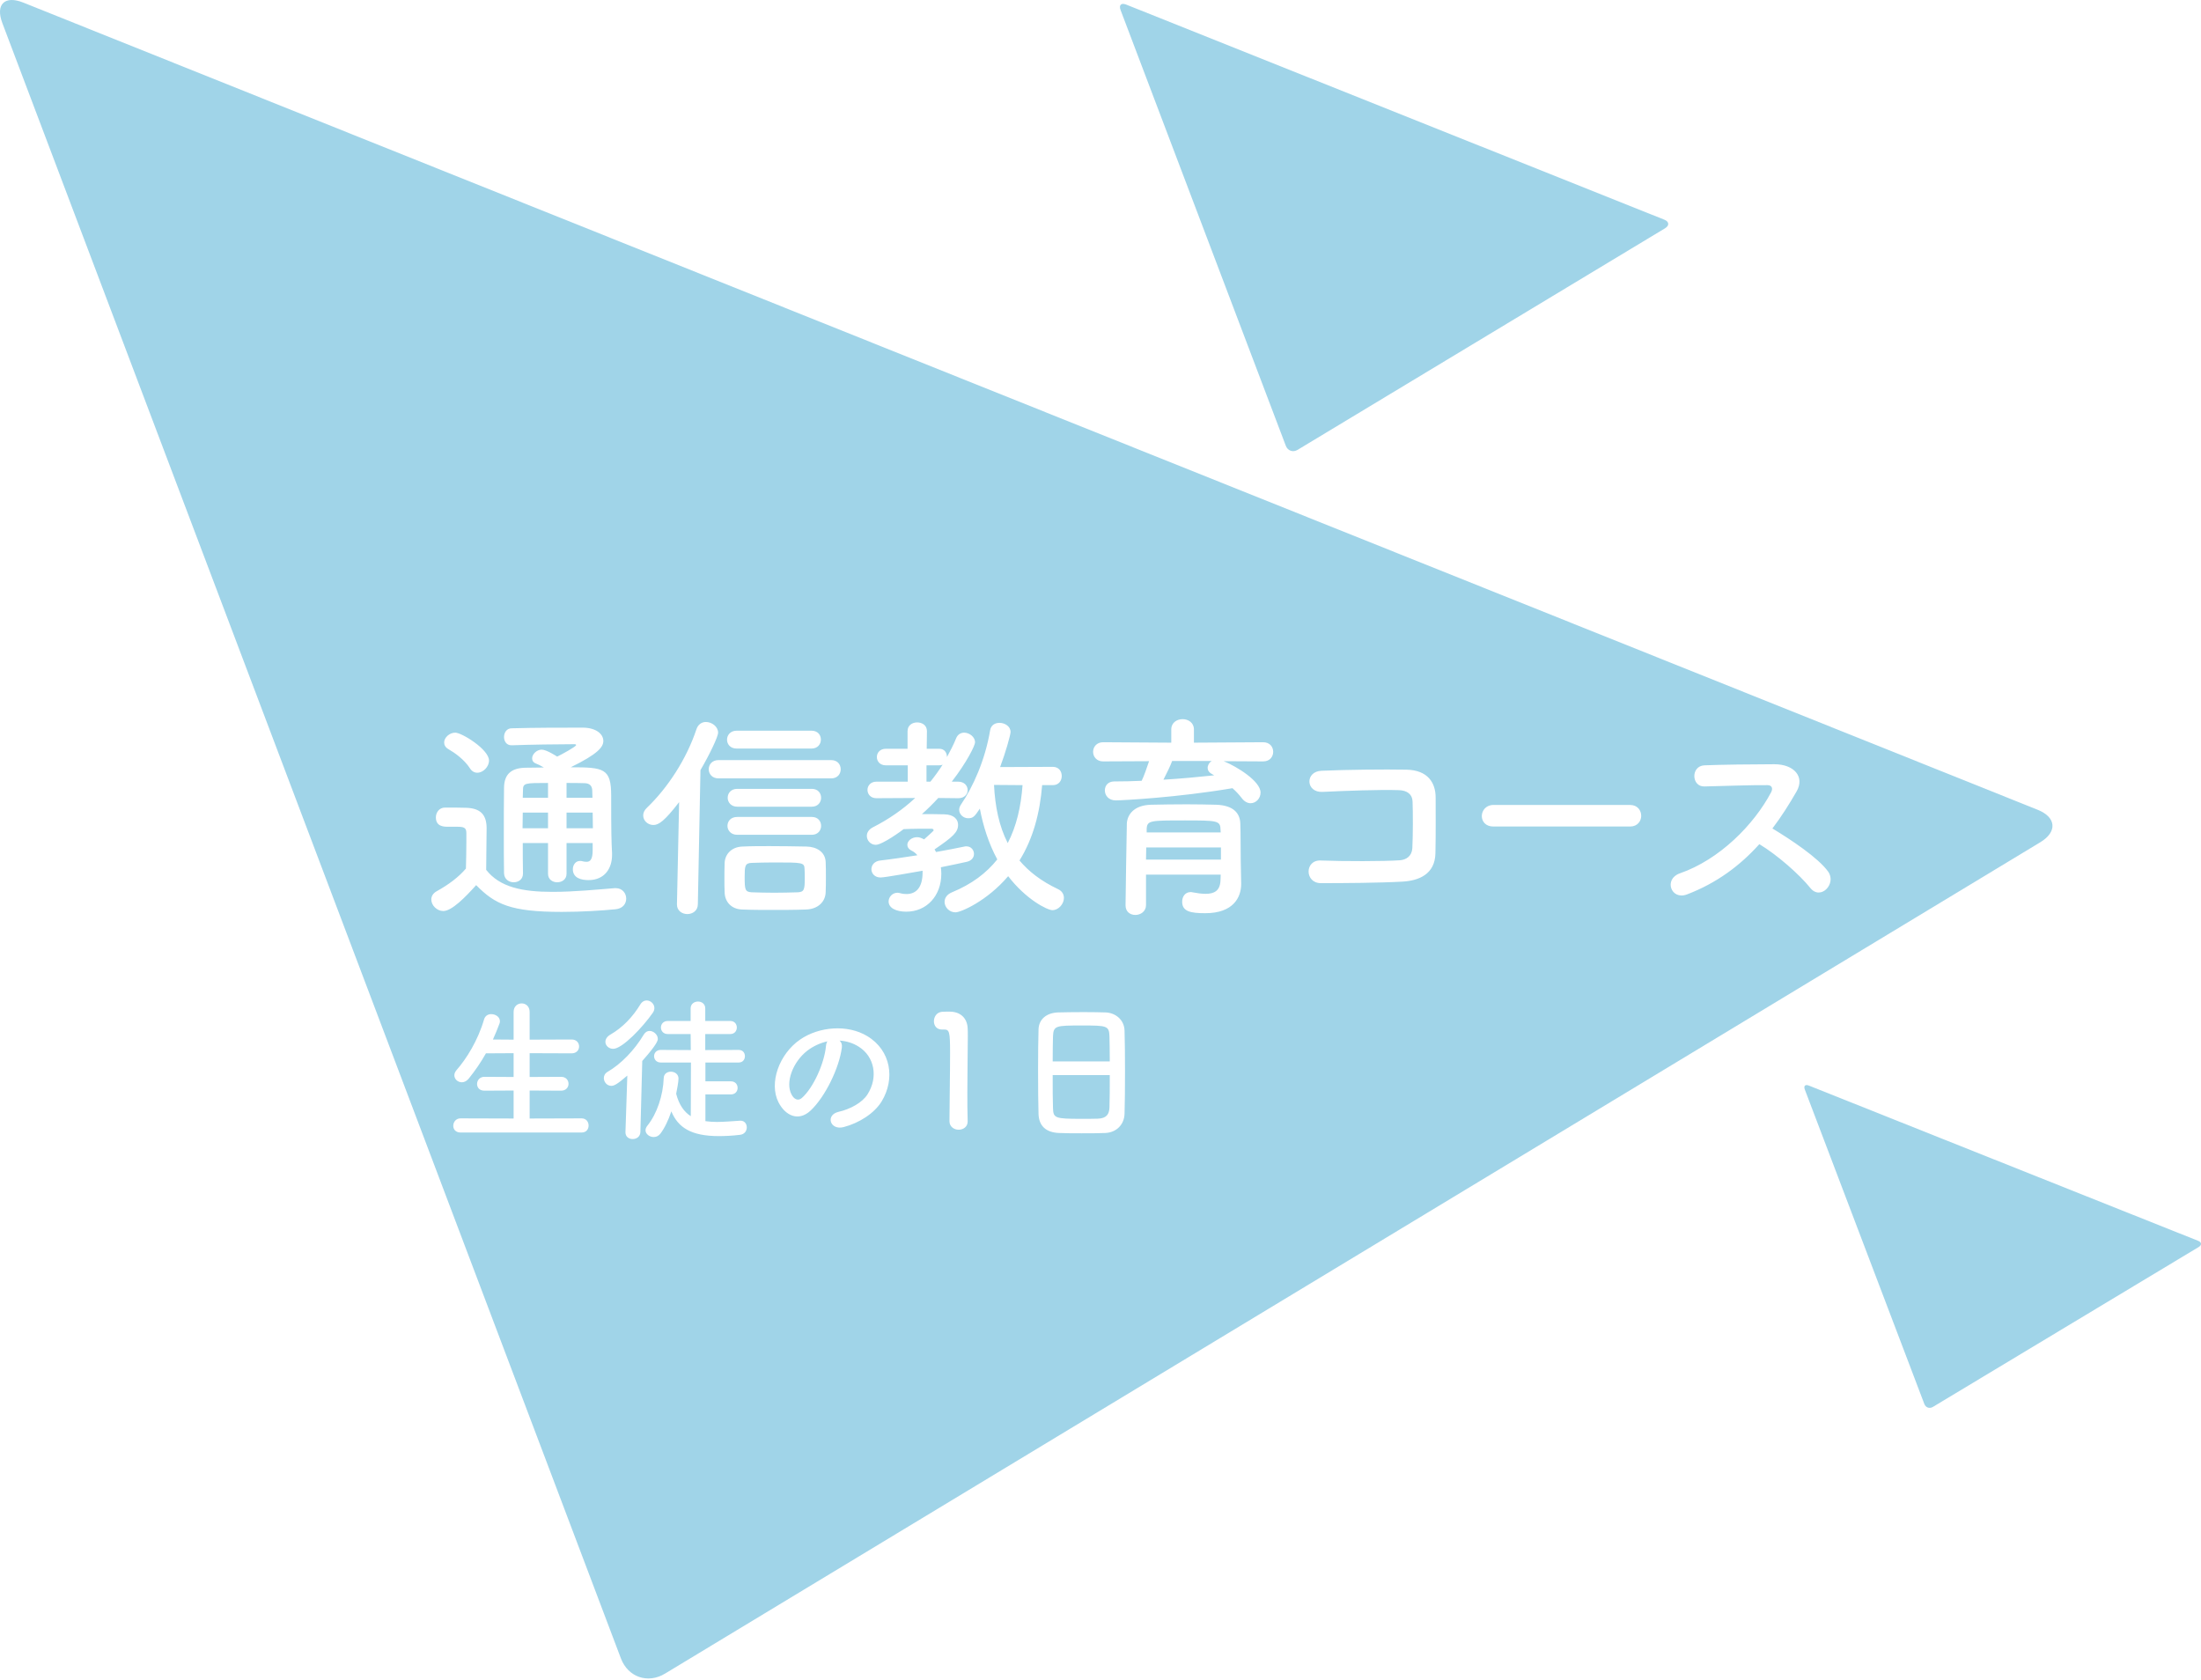 <?xml version="1.0" encoding="UTF-8"?>
<svg xmlns="http://www.w3.org/2000/svg" width="566" height="432" viewBox="0 0 566 432" fill="none">
  <g opacity="0.6">
    <path d="M159.671 426.419C161.494 431.238 166.593 433 171.003 430.335L524.69 216.553C529.1 213.887 528.795 210.138 524.012 208.222L5.989 0.664C1.206 -1.252 -1.216 1.123 0.607 5.942L159.671 426.419Z" fill="#61B7D9"></path>
    <path d="M494.857 361.008C495.209 361.934 496.195 362.273 497.047 361.761L565.398 320.647C566.25 320.134 566.191 319.413 565.266 319.045L465.157 279.128C464.233 278.759 463.765 279.216 464.117 280.143L494.857 361.008Z" fill="#61B7D9"></path>
    <path d="M330.655 114.625C331.142 115.909 332.504 116.379 333.682 115.669L428.167 58.703C429.345 57.993 429.264 56.994 427.986 56.484L289.6 1.177C288.322 0.666 287.675 1.299 288.162 2.583L330.655 114.625Z" fill="#61B7D9"></path>
  </g>
  <g filter="url(#filter0_d_4559_7727)">
    <path d="M152.408 214.624V212.776H145.688V220.672C145.688 222.128 144.512 222.856 143.28 222.856C142.104 222.856 140.928 222.128 140.928 220.672V212.776H134.432C134.432 215.296 134.432 217.928 134.488 220.56V220.616C134.488 222.128 133.312 222.856 132.08 222.856C130.904 222.856 129.672 222.072 129.616 220.56C129.56 217.256 129.56 214.008 129.56 210.816C129.56 206.504 129.56 202.36 129.616 198.496C129.672 195.08 131.464 193.4 135.384 193.4C136.896 193.4 138.352 193.344 139.864 193.344C139.024 192.84 138.296 192.504 137.848 192.336C137.12 192.056 136.84 191.552 136.84 190.992C136.84 189.928 138.016 188.752 139.304 188.752C140.536 188.752 143.112 190.432 143.28 190.544C144.456 189.984 148.152 187.968 148.152 187.576C148.152 187.408 147.984 187.352 147.648 187.352C143.672 187.352 136.056 187.464 131.632 187.632C131.576 187.632 131.576 187.632 131.52 187.632C130.232 187.632 129.616 186.568 129.616 185.504C129.616 184.384 130.288 183.264 131.576 183.264C137.456 183.096 144.344 183.096 149.832 183.096C153.248 183.096 155.152 184.72 155.152 186.512C155.152 188.08 153.752 189.872 146.752 193.288C155.32 193.288 157.168 193.568 157.168 200.568C157.168 209.752 157.224 212.328 157.392 215.352C157.392 215.52 157.392 215.688 157.392 215.856C157.392 219.272 155.488 222.296 151.344 222.296C149.496 222.296 147.312 221.792 147.312 219.496C147.312 218.432 147.984 217.368 149.16 217.368C149.328 217.368 149.496 217.368 149.664 217.424C150.056 217.536 150.448 217.592 150.84 217.592C151.736 217.592 152.408 217.032 152.408 214.624ZM122.728 194.688C122.056 194.688 121.328 194.352 120.824 193.512C119.368 191.272 116.904 189.536 115.336 188.64C114.552 188.192 114.216 187.576 114.216 186.904C114.216 185.672 115.56 184.384 117.072 184.384C118.752 184.384 125.752 188.696 125.752 191.552C125.752 193.176 124.24 194.688 122.728 194.688ZM122.448 223.584C119.648 226.72 116.176 230.248 113.992 230.248C112.368 230.248 110.912 228.792 110.912 227.28C110.912 226.496 111.304 225.712 112.312 225.152C115.336 223.472 117.912 221.568 119.816 219.328C119.872 216.808 119.928 214.624 119.928 212.496C119.928 211.712 119.928 210.984 119.928 210.2C119.928 208.744 119.256 208.576 117.352 208.576C116.568 208.576 115.896 208.576 115.168 208.576C114.104 208.576 112.088 208.52 112.088 206.168C112.088 204.936 112.928 203.648 114.44 203.648C116.456 203.648 118.024 203.648 119.872 203.704C123.456 203.816 125.136 205.384 125.136 208.968C125.136 212.216 125.024 216.08 125.024 219.664C128.552 224.144 134.32 225.32 142.104 225.32C147.704 225.32 153.808 224.704 158.064 224.368C158.176 224.368 158.232 224.368 158.344 224.368C160.08 224.368 161.032 225.712 161.032 227.056C161.032 228.344 160.192 229.632 158.232 229.8C154.76 230.136 149.608 230.472 144.456 230.472C131.408 230.472 127.32 228.568 122.448 223.584ZM145.688 201.128H152.352C152.352 200.4 152.296 199.728 152.296 199.168C152.24 198.16 151.736 197.432 150.392 197.376C148.824 197.32 147.256 197.32 145.688 197.32V201.128ZM152.408 204.936H145.688V208.968H152.464C152.464 207.68 152.408 206.28 152.408 204.936ZM140.928 201.128V197.32C134.992 197.32 134.488 197.32 134.488 199.168L134.432 201.128H140.928ZM140.928 208.968V204.936H134.432C134.432 206.224 134.376 207.568 134.376 208.968H140.928ZM208.688 188.472H189.424C187.8 188.472 186.96 187.352 186.96 186.176C186.96 185.056 187.8 183.88 189.424 183.88H208.688C210.312 183.88 211.096 185 211.096 186.176C211.096 187.296 210.312 188.472 208.688 188.472ZM213.728 196.144H184.776C183.096 196.144 182.256 194.968 182.256 193.792C182.256 192.616 183.096 191.44 184.776 191.44H213.728C215.408 191.44 216.192 192.616 216.192 193.792C216.192 194.968 215.408 196.144 213.728 196.144ZM208.744 203.424H189.592C187.968 203.424 187.128 202.248 187.128 201.128C187.128 199.952 187.968 198.832 189.592 198.832H208.744C210.368 198.832 211.152 199.952 211.152 201.128C211.152 202.248 210.368 203.424 208.744 203.424ZM208.744 210.648H189.592C187.912 210.648 187.072 209.472 187.072 208.352C187.072 207.176 187.912 206.056 189.592 206.056H208.744C210.368 206.056 211.152 207.176 211.152 208.352C211.152 209.472 210.368 210.648 208.744 210.648ZM212.328 225.376C212.272 227.896 210.312 229.744 207.344 229.856C204.488 229.968 201.576 229.968 198.832 229.968C196.032 229.968 193.344 229.968 190.768 229.856C188.08 229.744 186.4 227.896 186.344 225.432C186.288 224.2 186.288 223.136 186.288 222.072C186.288 220.672 186.288 219.328 186.344 217.928C186.4 215.8 187.968 213.784 190.88 213.672C193.176 213.56 195.528 213.56 197.88 213.56C201.128 213.56 204.376 213.616 207.456 213.672C209.864 213.728 212.216 214.96 212.328 217.648C212.384 218.936 212.384 220.224 212.384 221.568C212.384 222.856 212.384 224.144 212.328 225.376ZM174.08 228.568V228.512L174.64 202.248C170.888 207.12 169.376 208.128 168.032 208.128C166.576 208.128 165.4 207.008 165.4 205.664C165.4 205.048 165.68 204.32 166.352 203.704C171.672 198.608 176.544 191.216 179.12 183.432C179.568 182.2 180.52 181.64 181.528 181.64C183.04 181.64 184.664 182.816 184.664 184.384C184.664 185.448 182.424 190.096 180.128 194.016L179.456 228.512C179.456 230.192 178.056 231.032 176.768 231.032C175.424 231.032 174.08 230.192 174.08 228.568ZM205.216 225.432C206.784 225.32 206.952 224.76 206.952 221.736C206.952 221.008 206.952 220.224 206.896 219.44C206.84 217.76 206.392 217.76 198.944 217.76C196.928 217.76 194.968 217.816 193.288 217.872C191.552 217.928 191.496 218.712 191.496 221.568C191.496 224.76 191.608 225.32 193.288 225.432C195.192 225.488 197.096 225.544 199.112 225.544C201.072 225.544 203.144 225.488 205.216 225.432ZM270.736 197.88H267.992C267.432 204.936 265.696 211.6 262.168 217.256C264.576 220.112 267.768 222.576 272.024 224.592C273.144 225.096 273.592 225.992 273.592 226.888C273.592 228.4 272.248 230.024 270.624 230.024C269.336 230.024 263.848 227.28 259.256 221.288C253.824 227.672 247.104 230.584 245.704 230.584C244.08 230.584 242.904 229.24 242.904 227.896C242.904 226.944 243.464 225.992 244.808 225.432C249.848 223.36 253.656 220.504 256.456 216.976C254.216 212.832 252.816 208.352 251.976 203.928C250.576 206 250.24 206.392 248.952 206.392C247.776 206.392 246.656 205.44 246.656 204.208C246.656 203.76 246.824 203.312 247.16 202.808C250.184 198.384 253.32 191.496 254.608 183.824C254.832 182.424 255.896 181.864 257.016 181.864C258.416 181.864 259.872 182.76 259.872 184.216C259.872 184.944 258.584 189.536 257.184 193.232L270.736 193.176C272.304 193.176 273.032 194.352 273.032 195.528C273.032 196.704 272.304 197.88 270.736 197.88ZM237.416 211.712L237.64 211.824C237.752 211.712 240.104 209.64 240.104 209.528C240.104 209.36 239.88 209.08 239.656 209.08C237.08 209.08 234.784 209.08 232.376 209.192C232.04 209.472 226.944 213.224 225.208 213.224C223.864 213.224 222.912 212.104 222.912 210.928C222.912 210.144 223.36 209.304 224.424 208.744C228.512 206.672 232.152 204.152 235.344 201.184L225.376 201.24C223.864 201.24 223.08 200.176 223.08 199.112C223.08 198.048 223.864 196.984 225.376 196.984H233.44V192.784H227.784C226.272 192.784 225.488 191.72 225.488 190.656C225.488 189.592 226.272 188.528 227.784 188.528H233.384V183.992C233.384 182.48 234.616 181.752 235.848 181.752C237.136 181.752 238.368 182.48 238.368 183.992L238.312 188.528H241.56C242.904 188.528 243.52 189.592 243.52 190.656C244.36 189.088 245.2 187.52 245.872 185.84C246.264 184.832 247.104 184.384 247.944 184.384C249.288 184.384 250.744 185.504 250.744 186.848C250.744 187.688 248.616 192 244.752 196.984H246.376C248 196.984 248.84 198.048 248.84 199.168C248.84 200.176 248.056 201.24 246.432 201.24H246.376L241.28 201.184C239.936 202.64 238.536 204.04 237.08 205.328C238.984 205.328 241 205.328 242.848 205.384C245.368 205.44 246.376 206.728 246.376 208.072C246.376 209.976 245.088 211.152 240.328 214.4C240.44 214.624 240.608 214.848 240.72 215.072C243.576 214.568 246.096 214.064 248 213.672C248.168 213.616 248.336 213.616 248.504 213.616C249.736 213.616 250.464 214.568 250.464 215.576C250.464 216.416 249.904 217.312 248.616 217.592C246.824 217.984 244.528 218.488 241.952 218.992C242.008 219.552 242.064 220.112 242.064 220.672C242.064 226.328 238.312 230.416 233.048 230.416C230.416 230.416 228.512 229.464 228.512 227.784C228.512 226.664 229.464 225.544 230.808 225.544C230.976 225.544 231.256 225.6 231.48 225.656C232.04 225.824 232.6 225.88 233.104 225.88C235.68 225.88 237.248 224.088 237.248 220.336C237.248 220.168 237.248 220.056 237.248 219.888C234.616 220.336 227.616 221.624 226.44 221.624C224.928 221.624 224.088 220.56 224.088 219.496C224.088 218.488 224.816 217.424 226.384 217.256C229.296 216.92 232.656 216.416 235.904 215.912C235.512 215.408 235.008 215.016 234.448 214.736C233.664 214.344 233.328 213.784 233.328 213.224C233.328 212.216 234.448 211.264 235.848 211.264C236.352 211.264 236.856 211.432 237.416 211.712ZM262.952 197.88L255.616 197.824C255.896 203.368 256.904 208.408 259.144 212.776C261.384 208.464 262.56 203.424 262.952 197.88ZM238.256 196.984H239.264C240.384 195.584 241.448 194.128 242.4 192.616C242.176 192.728 241.896 192.784 241.56 192.784H238.256V196.984ZM324.832 191.776L314.696 191.72C318.112 193.12 324.16 196.872 324.16 199.784C324.16 201.296 322.984 202.528 321.584 202.528C320.856 202.528 320.016 202.136 319.344 201.24C318.616 200.288 317.832 199.448 316.936 198.664C302.768 201.072 288.544 201.8 286.92 201.8C285.072 201.8 284.12 200.512 284.12 199.224C284.12 198.048 284.904 196.928 286.528 196.928C288.824 196.928 291.232 196.872 293.584 196.76C294.2 195.528 294.928 193.4 295.488 191.72L283.672 191.776C281.992 191.776 281.096 190.544 281.096 189.312C281.096 188.08 281.992 186.848 283.672 186.848L301.2 186.96V183.544C301.2 181.808 302.656 180.912 304.112 180.912C305.568 180.912 307.024 181.808 307.024 183.544V186.96L324.832 186.848C326.568 186.848 327.408 188.08 327.408 189.312C327.408 190.544 326.568 191.776 324.832 191.776ZM319.064 217.368L319.176 223.192C319.176 223.248 319.176 223.248 319.176 223.304C319.176 226.608 317.272 230.808 309.936 230.808C306.128 230.808 304 230.36 304 227.84C304 226.608 304.728 225.376 306.184 225.376C306.296 225.376 306.464 225.376 306.632 225.432C307.808 225.656 308.984 225.824 310.048 225.824C312.176 225.824 313.744 225.096 313.856 222.408C313.856 221.96 313.912 221.456 313.912 220.896H294.704V228.736C294.704 230.36 293.304 231.256 291.96 231.256C290.672 231.256 289.44 230.472 289.44 228.792C289.44 228.232 289.72 208.688 289.776 207.736C289.888 205.552 291.512 203.032 295.992 202.92C298.624 202.864 301.928 202.808 305.176 202.808C307.864 202.808 310.496 202.864 312.792 202.92C317.272 203.088 318.84 205.16 318.952 207.68C319.064 210.256 319.008 215.128 319.064 217.368ZM311.616 191.664H301.424C301.032 192.784 300.024 194.856 299.184 196.48C303.664 196.2 308.032 195.808 312.232 195.36C312.008 195.248 311.84 195.136 311.672 195.024C310.888 194.632 310.552 194.016 310.552 193.456C310.552 192.784 310.944 192.056 311.616 191.664ZM313.912 210.032L313.856 209.192C313.8 207.008 312.904 206.952 304.784 206.952C295.656 206.952 294.984 206.952 294.872 209.192V210.032H313.912ZM313.968 217.032V213.896H294.76C294.76 214.904 294.704 215.968 294.704 217.032H313.968ZM369.128 215.408C369.016 220.784 364.872 222.464 360.616 222.688C354.68 223.024 345.44 223.08 339.672 223.08C335.472 223.08 335.472 217.088 339.616 217.256C345.608 217.48 355.8 217.48 359.944 217.2C361.624 217.088 363.08 216.136 363.192 214.064C363.36 210.704 363.36 204.992 363.248 202.08C363.192 200.232 361.848 199.224 359.72 199.168C354.792 199 345.944 199.336 340.12 199.616C335.752 199.84 335.528 194.352 339.84 194.184C346 193.904 356.08 193.792 361.68 193.904C367.224 194.016 369.184 197.32 369.184 201.072C369.184 204.488 369.24 210.424 369.128 215.408ZM419.192 208.52H384.024C382.008 208.52 381.056 207.176 381.056 205.832C381.056 204.432 382.12 202.976 384.024 202.976H419.192C421.096 202.976 422.048 204.376 422.048 205.776C422.048 207.12 421.096 208.52 419.192 208.52ZM452.424 213.056C447.496 218.544 441.448 223.08 433.776 225.992C429.688 227.504 427.784 222.016 431.984 220.56C442.176 217.032 451.024 208.072 455.448 199.728C455.952 198.776 455.728 197.88 454.496 197.88C450.968 197.824 443.24 198.104 438.312 198.216C434.952 198.328 434.728 192.952 438.312 192.784C442.4 192.616 450.632 192.504 456.288 192.504C461.328 192.504 464.184 195.696 462 199.504C460.096 202.808 458.08 206 455.784 209.024C460.432 211.824 467.544 216.528 470.12 220.112C472.36 223.248 468.16 227.616 465.528 224.312C462.784 220.896 457.016 215.8 452.424 213.056Z" fill="white"></path>
  </g>
  <g filter="url(#filter1_d_4559_7727)">
    <path d="M149.56 287.2H118.44C117.16 287.2 116.56 286.36 116.56 285.48C116.56 284.52 117.24 283.56 118.44 283.56L132.08 283.6V276.4L124.56 276.44C123.28 276.44 122.68 275.6 122.68 274.72C122.68 273.8 123.36 272.88 124.56 272.88L132.08 272.92V266.8L124.96 266.84C123.68 269.12 122.2 271.28 120.52 273.36C119.96 274.04 119.32 274.28 118.76 274.28C117.72 274.28 116.84 273.48 116.84 272.48C116.84 272.08 117 271.64 117.36 271.2C119.92 268.28 122.88 263.6 124.48 258.12C124.76 257.16 125.52 256.76 126.32 256.76C127.44 256.76 128.56 257.48 128.56 258.6C128.56 258.76 128.52 259 128.44 259.2C127.92 260.6 127.36 261.96 126.76 263.28L132.08 263.32V256.2C132.08 254.72 133.12 254 134.16 254C135.16 254 136.2 254.72 136.2 256.2V263.32L147 263.28C148.28 263.28 148.92 264.16 148.92 265.08C148.92 265.96 148.28 266.84 147 266.84L136.2 266.8V272.92L144.28 272.88C145.56 272.88 146.2 273.76 146.2 274.68C146.2 275.56 145.56 276.44 144.28 276.44L136.2 276.4V283.6L149.56 283.56C150.76 283.56 151.36 284.48 151.36 285.4C151.36 286.32 150.8 287.2 149.56 287.2ZM187.96 277.4H181.4V284.28C182.32 284.4 183.32 284.48 184.36 284.48C186.24 284.48 188.28 284.28 190.32 284.16C190.36 284.16 190.4 284.16 190.44 284.16C191.48 284.16 192.04 285 192.04 285.88C192.04 286.76 191.48 287.68 190.24 287.8C188.24 288.04 186.44 288.12 184.84 288.12C177.68 288.12 174.36 285.88 172.64 281.76C171.88 284.04 170.88 286.12 169.8 287.52C169.32 288.12 168.72 288.36 168.08 288.36C167.04 288.36 166 287.6 166 286.6C166 286.24 166.16 285.84 166.48 285.44C168.96 282.36 170.52 277.64 170.68 273.2C170.72 272.08 171.6 271.56 172.52 271.56C173.48 271.56 174.48 272.16 174.48 273.32C174.48 274.2 174.08 276.24 173.88 277.24C174.64 280.16 175.96 281.92 177.64 283L177.68 269.2H169.92C168.8 269.2 168.2 268.4 168.2 267.56C168.2 266.76 168.8 265.96 169.92 265.96L177.64 266L177.6 261.88H171.72C170.56 261.88 169.96 261.04 169.96 260.2C169.96 259.36 170.56 258.52 171.72 258.52H177.6V255.28C177.6 254.12 178.56 253.52 179.48 253.52C180.44 253.52 181.36 254.12 181.36 255.28V258.52H187.8C188.92 258.52 189.48 259.36 189.48 260.2C189.48 261.04 188.92 261.88 187.8 261.88H181.36V266L189.96 265.96C191.04 265.96 191.56 266.76 191.56 267.56C191.56 268.4 191.04 269.2 189.96 269.2H181.4V274.04H187.96C189.12 274.04 189.68 274.88 189.68 275.72C189.68 276.56 189.12 277.4 187.96 277.4ZM167.88 256.4C165.36 260.04 160.04 265.68 157.68 265.68C156.56 265.68 155.68 264.84 155.68 263.88C155.68 263.24 156.08 262.52 157 262C160.12 260.2 162.72 257.48 164.68 254.24C165.12 253.52 165.72 253.24 166.28 253.24C167.32 253.24 168.28 254.12 168.28 255.2C168.28 255.56 168.16 256 167.88 256.4ZM160.84 287.08L161.32 272.56C158.72 274.8 157.92 275.2 157.2 275.2C156.08 275.2 155.28 274.2 155.28 273.2C155.28 272.6 155.56 272 156.24 271.6C159.68 269.6 163.12 266.08 165.56 262C165.96 261.36 166.48 261.08 167.04 261.08C168.08 261.08 169.16 262.04 169.16 263.12C169.16 263.48 169.08 264.4 165.16 268.8L164.68 287.08C164.64 288.28 163.68 288.88 162.68 288.88C161.76 288.88 160.84 288.32 160.84 287.16C160.84 287.12 160.84 287.12 160.84 287.08ZM215.92 263.56C216.36 263.96 216.6 264.6 216.48 265.4C215.84 270.48 212.24 278.04 208.4 281.6C205.32 284.44 201.96 282.88 200.2 279.44C197.68 274.48 200.36 267.04 205.72 263.32C210.64 259.92 217.96 259.36 223 262.4C229.2 266.12 230.2 273.48 226.72 279.2C224.84 282.28 220.92 284.76 216.96 285.8C213.44 286.72 212.2 282.68 215.64 281.88C218.68 281.2 221.76 279.48 223.08 277.4C225.92 272.92 224.84 267.68 220.88 265.16C219.32 264.16 217.64 263.68 215.92 263.56ZM212.76 263.76C210.92 264.16 209.12 265 207.6 266.16C203.88 269.04 201.88 274.36 203.56 277.44C204.16 278.6 205.2 279.2 206.2 278.32C209.2 275.68 212 269.32 212.4 265C212.44 264.52 212.56 264.08 212.76 263.76ZM248.84 284.36C248.84 285.76 247.68 286.48 246.52 286.48C245.36 286.48 244.16 285.72 244.16 284.28C244.16 280.56 244.32 272.04 244.32 266.76C244.32 261.16 244.12 260.72 242.76 260.72C242.64 260.72 242.52 260.72 242.4 260.72C242.32 260.72 242.28 260.72 242.2 260.72C240.84 260.72 240.16 259.68 240.16 258.6C240.16 257.44 240.88 256.28 242.24 256.16C243.04 256.12 243.36 256.12 244.2 256.12C246.96 256.12 248.72 257.76 248.84 260.4C248.88 260.92 248.88 261.64 248.88 262.52C248.88 265.72 248.76 271.08 248.76 276.8C248.76 279.28 248.76 281.8 248.84 284.28C248.84 284.32 248.84 284.32 248.84 284.36ZM289.184 282.36C289.104 285.16 287.104 287.2 284.224 287.32C282.464 287.4 280.304 287.4 278.184 287.4C276.104 287.4 274.024 287.4 272.384 287.32C268.904 287.2 267.184 285.44 267.064 282.48C266.984 279.88 266.944 275.52 266.944 271.16C266.944 267.28 266.984 263.36 267.064 260.68C267.144 258.12 269.064 256.44 272.064 256.32C273.584 256.28 276.184 256.24 278.744 256.24C280.864 256.24 282.944 256.28 284.304 256.32C286.744 256.4 289.104 258.12 289.184 261C289.264 263.44 289.304 267.44 289.304 271.44C289.304 275.84 289.264 280.24 289.184 282.36ZM270.704 268.92H285.384C285.384 266.4 285.344 264.08 285.304 262.48C285.224 259.72 284.624 259.68 278.224 259.68C271.464 259.68 270.904 259.72 270.784 262.48C270.744 264.12 270.704 266.4 270.704 268.92ZM285.384 272.44H270.704C270.704 275.8 270.704 279 270.784 280.92C270.864 283.52 271.304 283.68 278.104 283.68C279.664 283.68 281.264 283.68 282.304 283.64C284.544 283.56 285.224 282.52 285.304 280.8C285.384 278.8 285.384 275.64 285.384 272.44Z" fill="white"></path>
  </g>
  <defs>
    <filter id="filter0_d_4559_7727" x="106.91" y="180.912" width="369.449" height="58.344" filterUnits="userSpaceOnUse" color-interpolation-filters="sRGB">
      <feFlood flood-opacity="0" result="BackgroundImageFix"></feFlood>
      <feColorMatrix in="SourceAlpha" type="matrix" values="0 0 0 0 0 0 0 0 0 0 0 0 0 0 0 0 0 0 127 0" result="hardAlpha"></feColorMatrix>
      <feOffset dy="4"></feOffset>
      <feGaussianBlur stdDeviation="2"></feGaussianBlur>
      <feComposite in2="hardAlpha" operator="out"></feComposite>
      <feColorMatrix type="matrix" values="0 0 0 0 0 0 0 0 0 0 0 0 0 0 0 0 0 0 0.25 0"></feColorMatrix>
      <feBlend mode="normal" in2="BackgroundImageFix" result="effect1_dropShadow_4559_7727"></feBlend>
      <feBlend mode="normal" in="SourceGraphic" in2="effect1_dropShadow_4559_7727" result="shape"></feBlend>
    </filter>
    <filter id="filter1_d_4559_7727" x="112.559" y="253.24" width="180.746" height="43.64" filterUnits="userSpaceOnUse" color-interpolation-filters="sRGB">
      <feFlood flood-opacity="0" result="BackgroundImageFix"></feFlood>
      <feColorMatrix in="SourceAlpha" type="matrix" values="0 0 0 0 0 0 0 0 0 0 0 0 0 0 0 0 0 0 127 0" result="hardAlpha"></feColorMatrix>
      <feOffset dy="4"></feOffset>
      <feGaussianBlur stdDeviation="2"></feGaussianBlur>
      <feComposite in2="hardAlpha" operator="out"></feComposite>
      <feColorMatrix type="matrix" values="0 0 0 0 0 0 0 0 0 0 0 0 0 0 0 0 0 0 0.25 0"></feColorMatrix>
      <feBlend mode="normal" in2="BackgroundImageFix" result="effect1_dropShadow_4559_7727"></feBlend>
      <feBlend mode="normal" in="SourceGraphic" in2="effect1_dropShadow_4559_7727" result="shape"></feBlend>
    </filter>
  </defs>
</svg>

